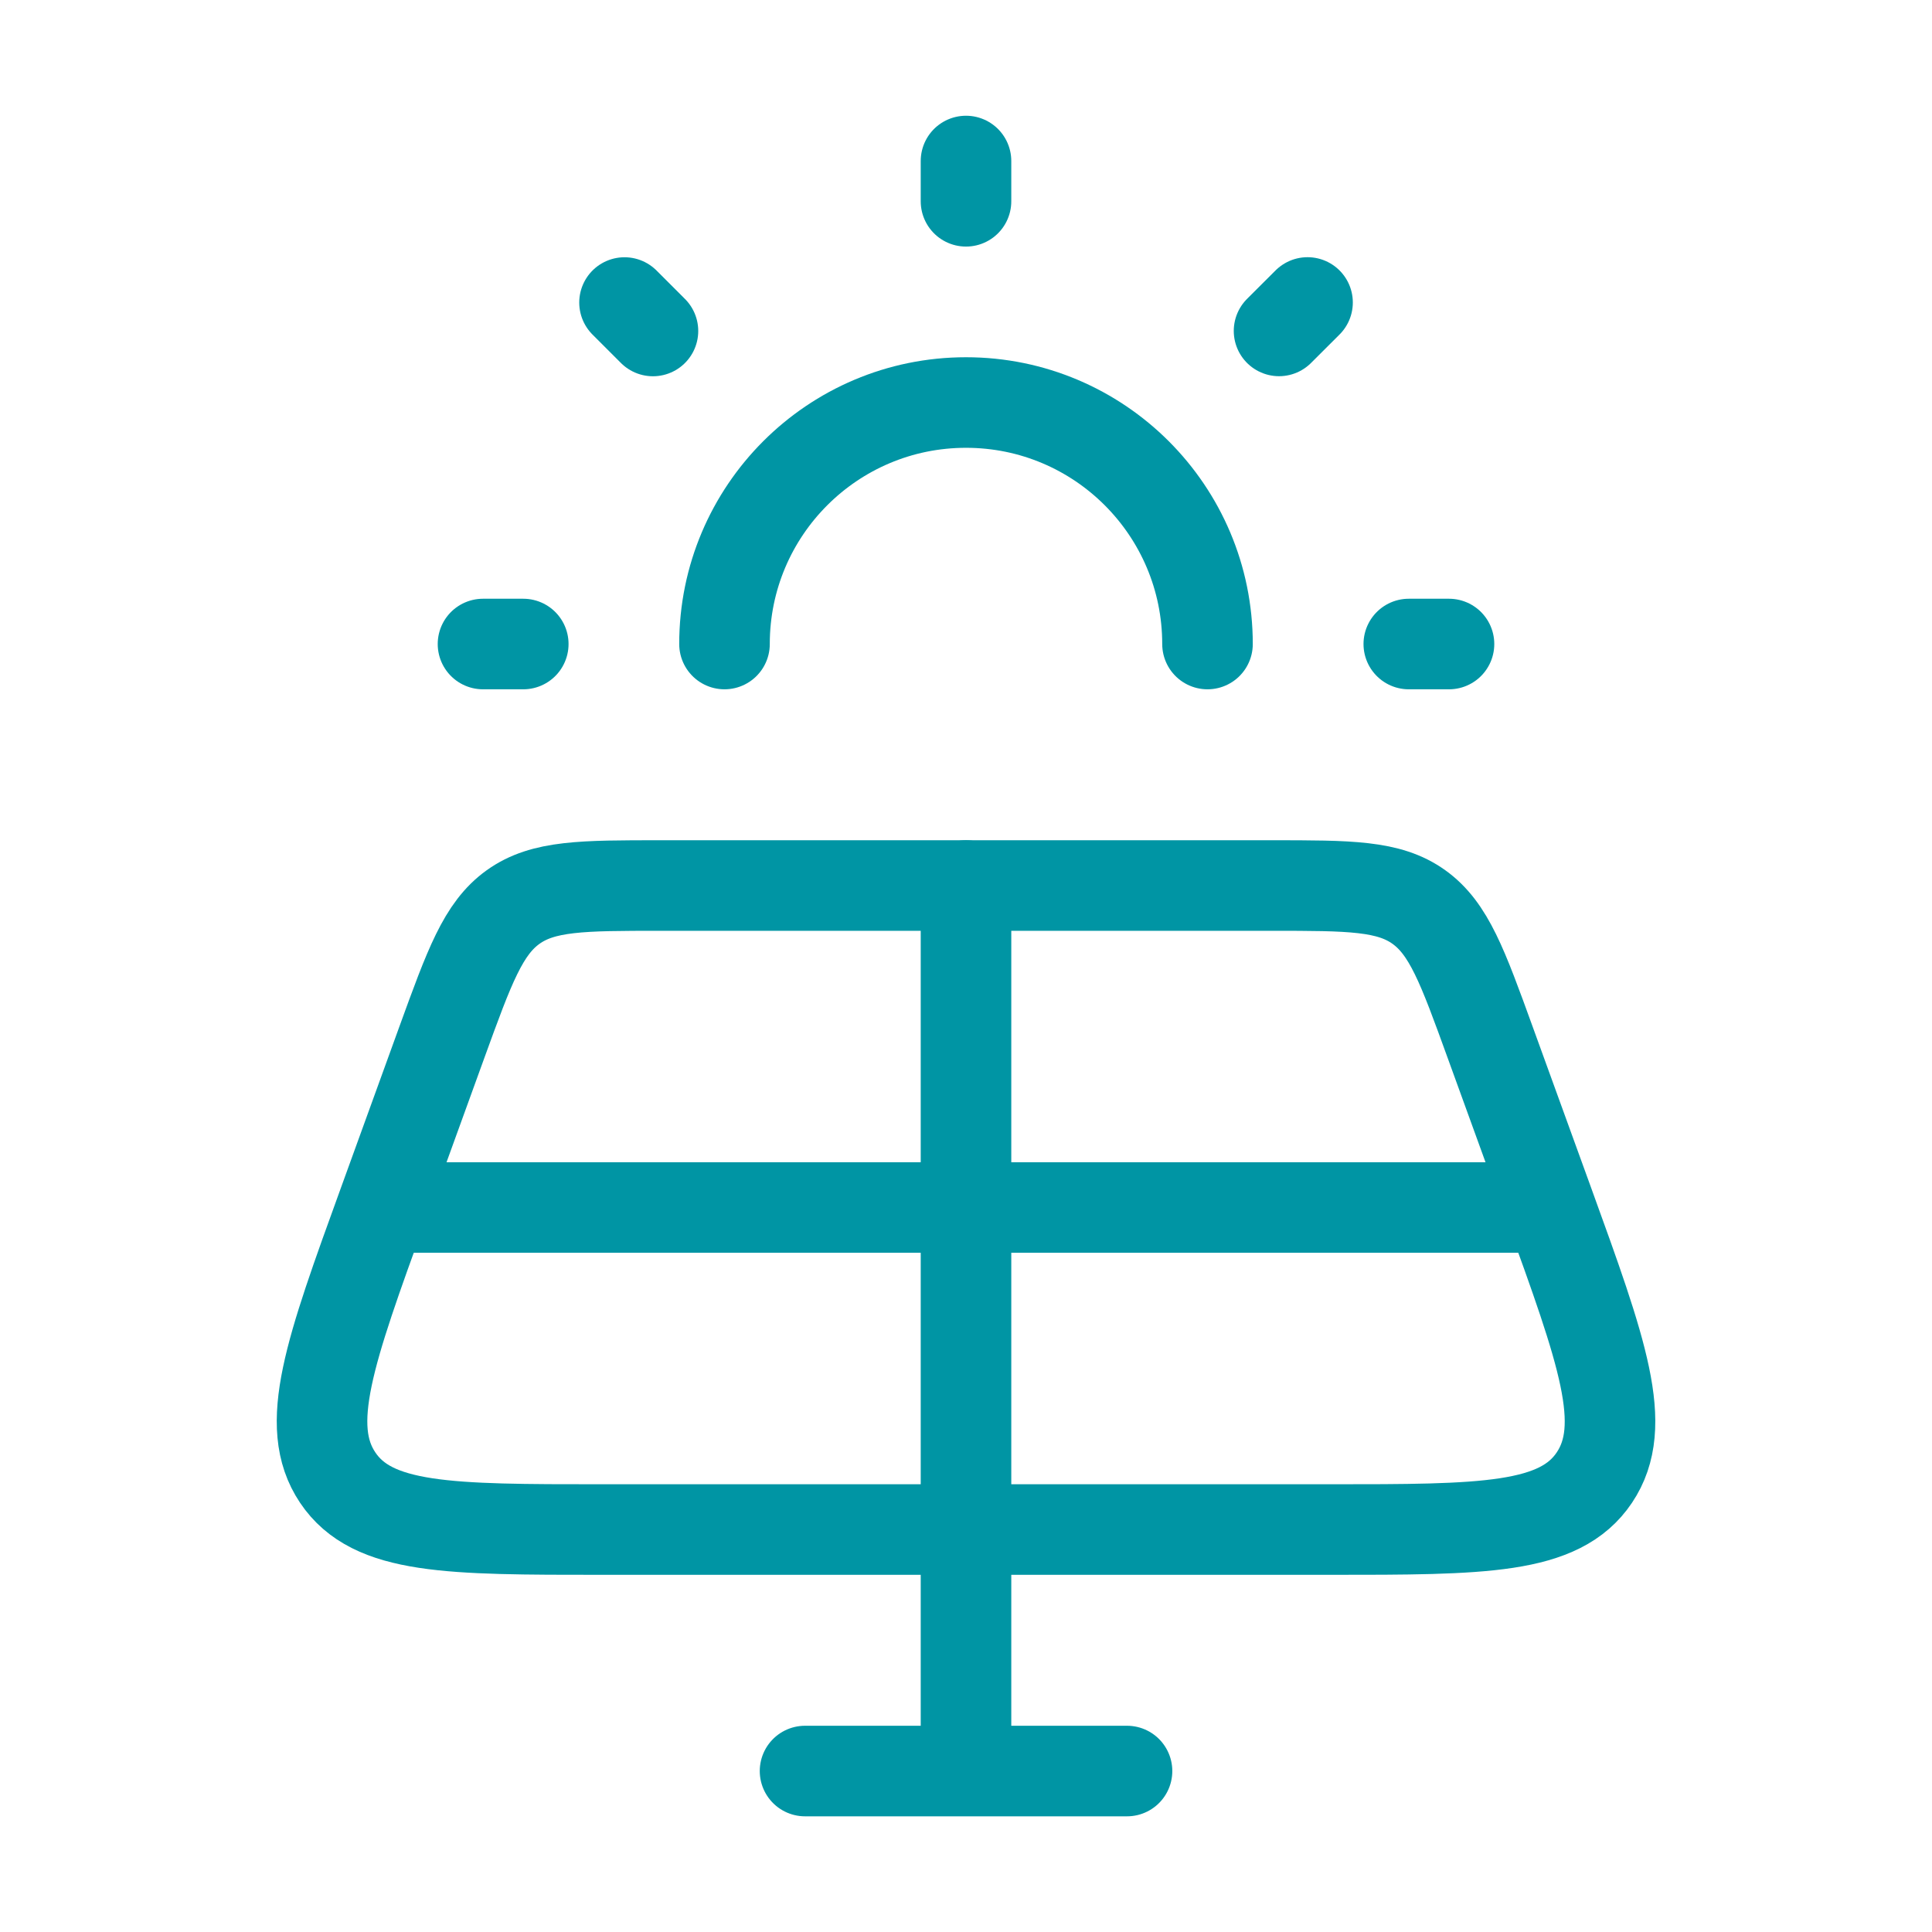 <?xml version="1.0" encoding="UTF-8"?>
<svg xmlns="http://www.w3.org/2000/svg" width="32" height="32" viewBox="0 0 32 32" fill="none">
  <path d="M12 10.667C12 8.458 13.791 6.667 16 6.667C18.209 6.667 20 8.458 20 10.667" stroke="#0095A4" stroke-width="1.5" stroke-linecap="round"></path>
  <path d="M21.058 14.667H10.942C9.645 14.667 8.997 14.667 8.499 15.023C8.002 15.379 7.775 16.007 7.319 17.262L6.352 19.929C5.461 22.384 5.016 23.612 5.593 24.473C6.17 25.334 7.438 25.334 9.975 25.334H22.025C24.562 25.334 25.831 25.334 26.408 24.473C26.985 23.612 26.539 22.384 25.649 19.929L24.681 17.262C24.226 16.007 23.998 15.379 23.501 15.023C23.004 14.667 22.355 14.667 21.058 14.667Z" stroke="#0095A4" stroke-width="1.5" stroke-linecap="round" stroke-linejoin="round"></path>
  <path d="M16 14.667V25.334" stroke="#0095A4" stroke-width="1.5" stroke-linecap="round" stroke-linejoin="round"></path>
  <path d="M25.334 20H6.667" stroke="#0095A4" stroke-width="1.5" stroke-linecap="round" stroke-linejoin="round"></path>
  <path d="M16 25.334V29.334M16 29.334H18.667M16 29.334H13.334" stroke="#0095A4" stroke-width="1.5" stroke-linecap="round" stroke-linejoin="round"></path>
  <path d="M16 3.334V2.667" stroke="#0095A4" stroke-width="1.5" stroke-linecap="round" stroke-linejoin="round"></path>
  <path d="M23.334 10.667H24" stroke="#0095A4" stroke-width="1.5" stroke-linecap="round" stroke-linejoin="round"></path>
  <path d="M8 10.667L8.667 10.667" stroke="#0095A4" stroke-width="1.5" stroke-linecap="round" stroke-linejoin="round"></path>
  <path d="M21.185 5.481L21.657 5.01" stroke="#0095A4" stroke-width="1.5" stroke-linecap="round" stroke-linejoin="round"></path>
  <path d="M10.344 5.011L10.815 5.482" stroke="#0095A4" stroke-width="1.5" stroke-linecap="round" stroke-linejoin="round"></path>
</svg>
